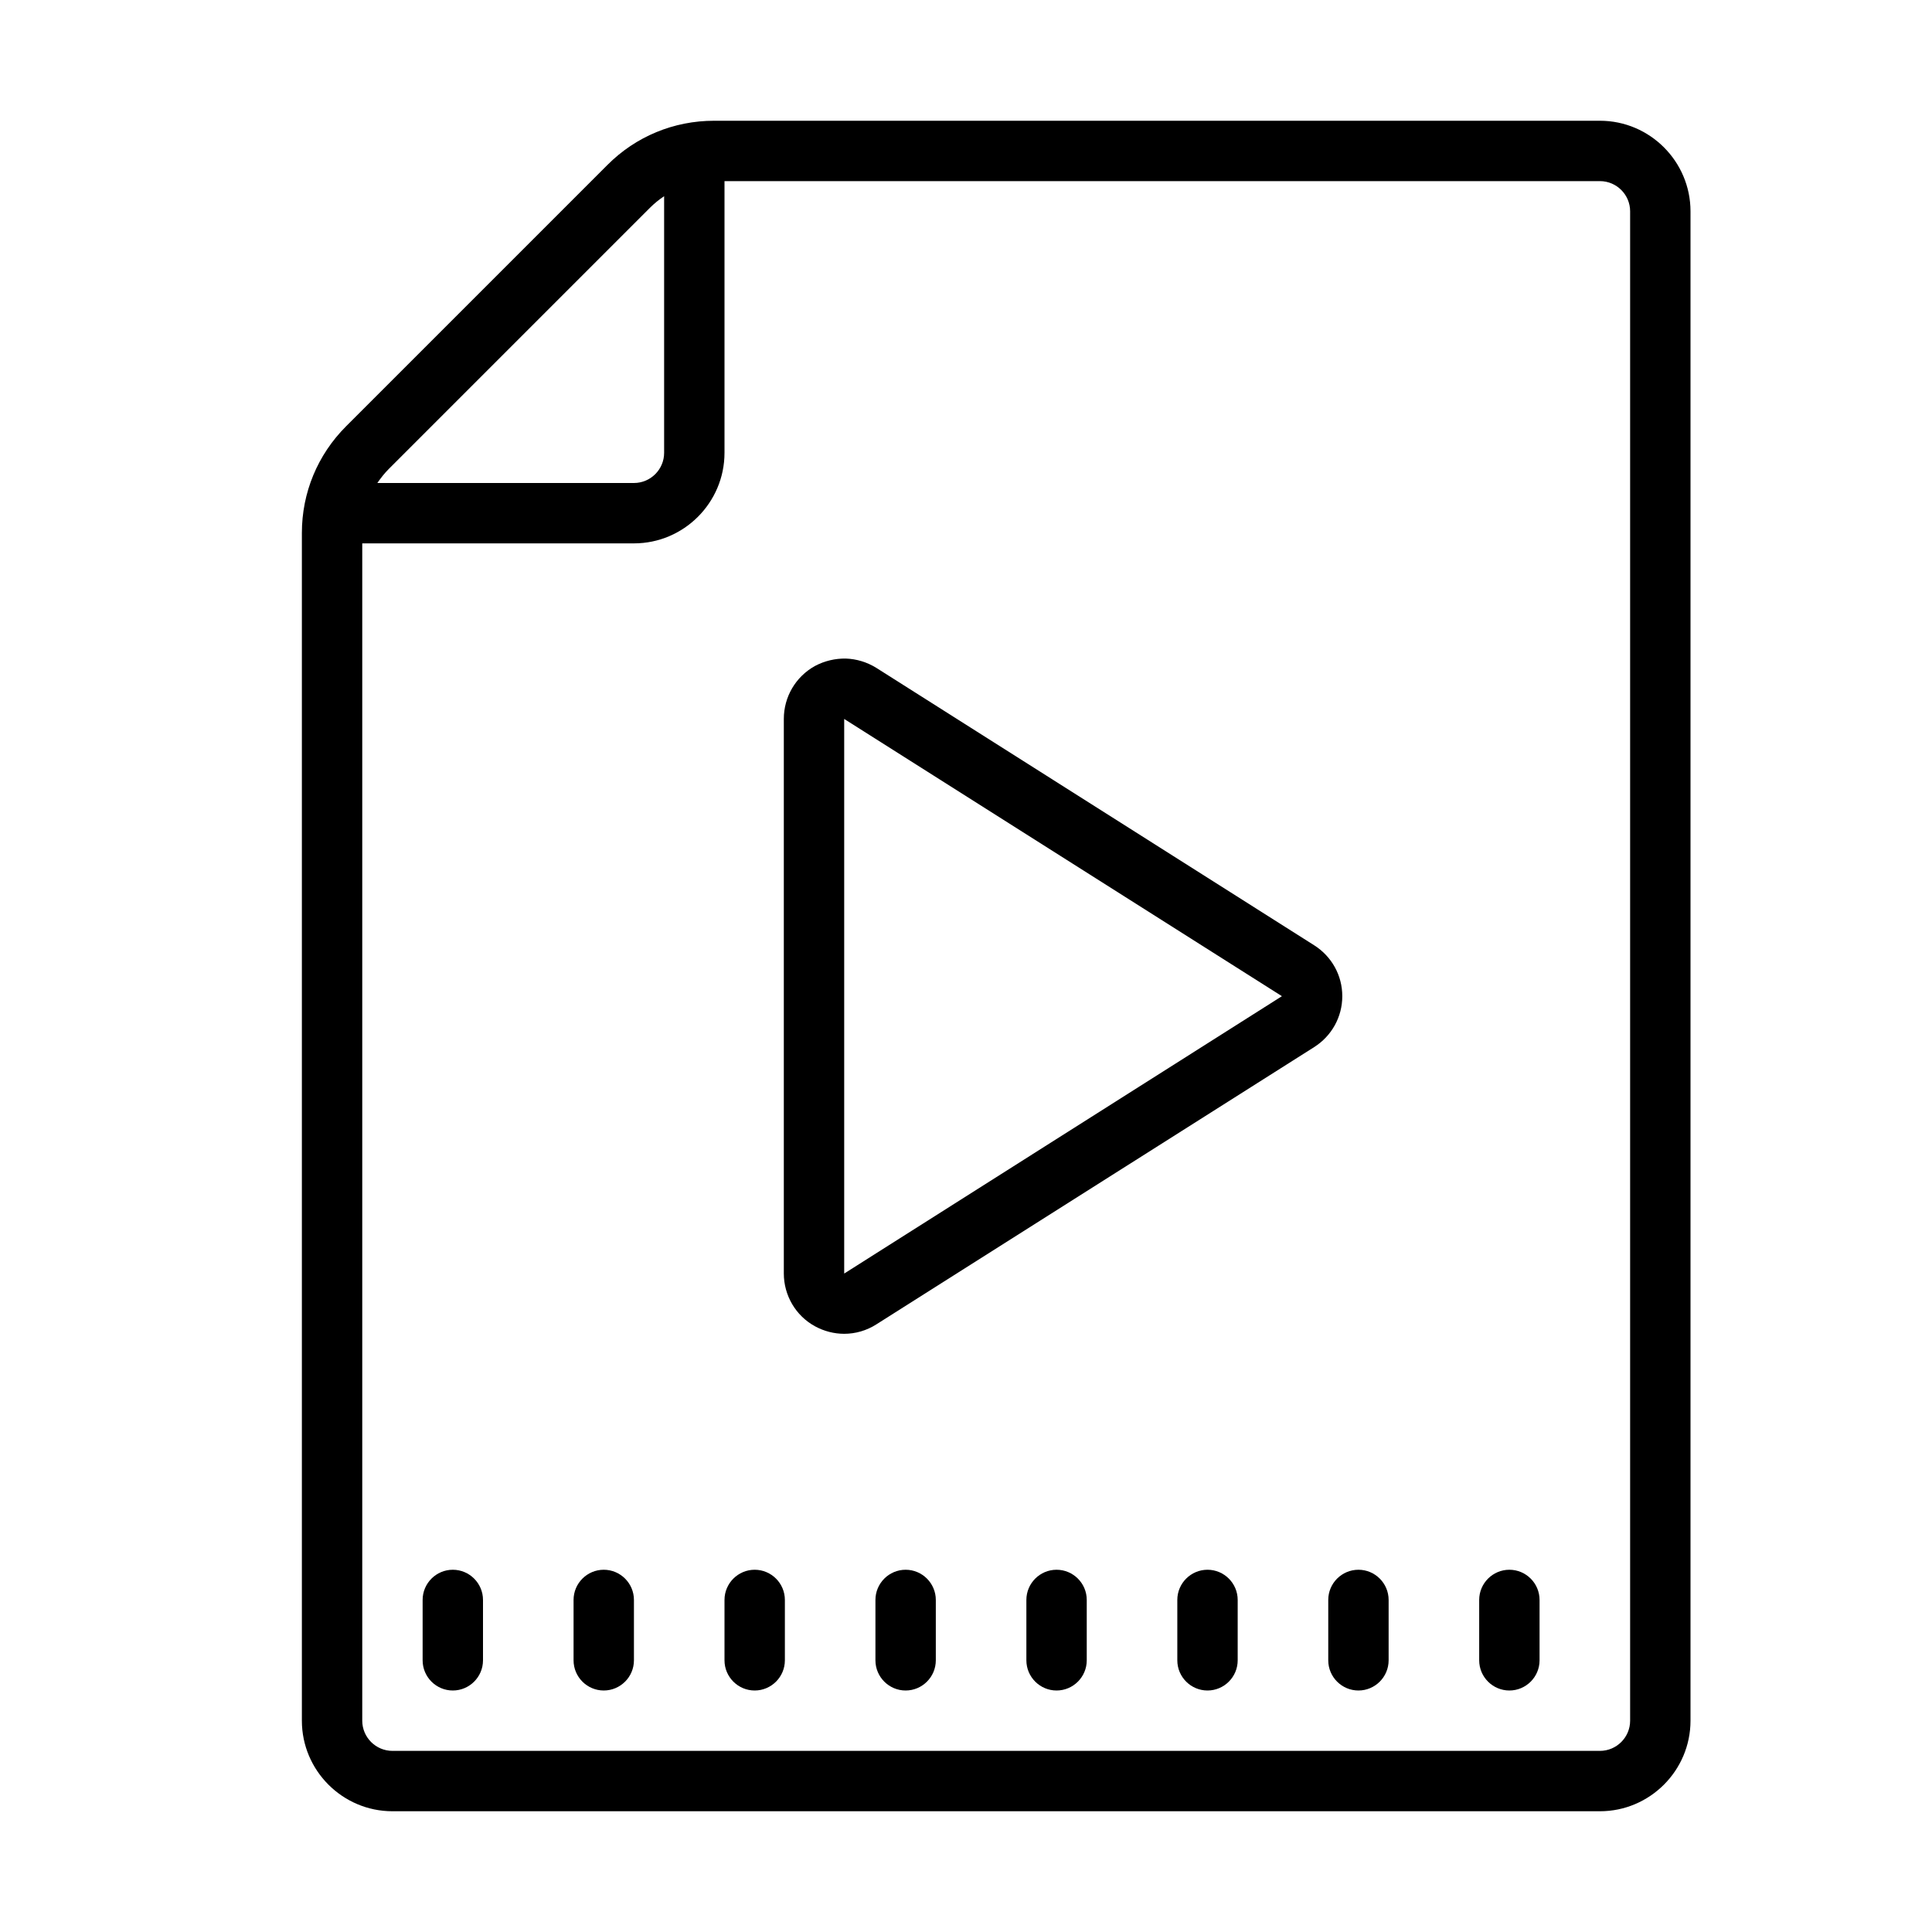 <svg xmlns="http://www.w3.org/2000/svg" xmlns:xlink="http://www.w3.org/1999/xlink" viewBox="0 0 64 64" version="1.1">
	<g id="surface1">
		<path style=" " d="M 23.656 4 C 22.32 4 21.062 4.52 20.121 5.465 L 11.465 14.121 C 10.52 15.066 10 16.32 10 17.656 L 10 57 C 10 58.652 11.348 60 13 60 L 53 60 C 54.652 60 56 58.652 56 57 L 56 7 C 56 5.348 54.652 4 53 4 Z M 24 6 L 53 6 C 53.551 6 54 6.449 54 7 L 54 57 C 54 57.551 53.551 58 53 58 L 13 58 C 12.449 58 12 57.551 12 57 L 12 18 L 21 18 C 22.652 18 24 16.652 24 15 Z M 22 6.5 L 22 15 C 22 15.551 21.551 16 21 16 L 12.5 16 C 12.613 15.836 12.738 15.676 12.879 15.535 L 21.535 6.879 C 21.68 6.734 21.836 6.609 22 6.5 Z M 28.023 21.816 C 27.672 21.809 27.316 21.891 26.996 22.062 C 26.355 22.418 25.965 23.086 25.965 23.816 L 25.965 42.184 C 25.965 42.91 26.355 43.582 26.996 43.934 C 27.297 44.098 27.633 44.184 27.965 44.184 C 28.336 44.184 28.707 44.078 29.031 43.871 L 43.531 34.688 C 44.113 34.32 44.465 33.688 44.465 33 C 44.465 32.309 44.113 31.68 43.531 31.312 L 29.031 22.125 C 28.723 21.934 28.375 21.828 28.023 21.816 Z M 27.965 23.816 L 42.465 33 L 27.965 42.188 Z M 15 52 C 14.449 52 14 52.449 14 53 L 14 55 C 14 55.551 14.449 56 15 56 C 15.551 56 16 55.551 16 55 L 16 53 C 16 52.449 15.551 52 15 52 Z M 20 52 C 19.449 52 19 52.449 19 53 L 19 55 C 19 55.551 19.449 56 20 56 C 20.551 56 21 55.551 21 55 L 21 53 C 21 52.449 20.551 52 20 52 Z M 25 52 C 24.449 52 24 52.449 24 53 L 24 55 C 24 55.551 24.449 56 25 56 C 25.551 56 26 55.551 26 55 L 26 53 C 26 52.449 25.551 52 25 52 Z M 30 52 C 29.449 52 29 52.449 29 53 L 29 55 C 29 55.551 29.449 56 30 56 C 30.551 56 31 55.551 31 55 L 31 53 C 31 52.449 30.551 52 30 52 Z M 35 52 C 34.449 52 34 52.449 34 53 L 34 55 C 34 55.551 34.449 56 35 56 C 35.551 56 36 55.551 36 55 L 36 53 C 36 52.449 35.551 52 35 52 Z M 40 52 C 39.449 52 39 52.449 39 53 L 39 55 C 39 55.551 39.449 56 40 56 C 40.551 56 41 55.551 41 55 L 41 53 C 41 52.449 40.551 52 40 52 Z M 45 52 C 44.449 52 44 52.449 44 53 L 44 55 C 44 55.551 44.449 56 45 56 C 45.551 56 46 55.551 46 55 L 46 53 C 46 52.449 45.551 52 45 52 Z M 50 52 C 49.449 52 49 52.449 49 53 L 49 55 C 49 55.551 49.449 56 50 56 C 50.551 56 51 55.551 51 55 L 51 53 C 51 52.449 50.551 52 50 52 Z "></path>
	</g>
</svg>